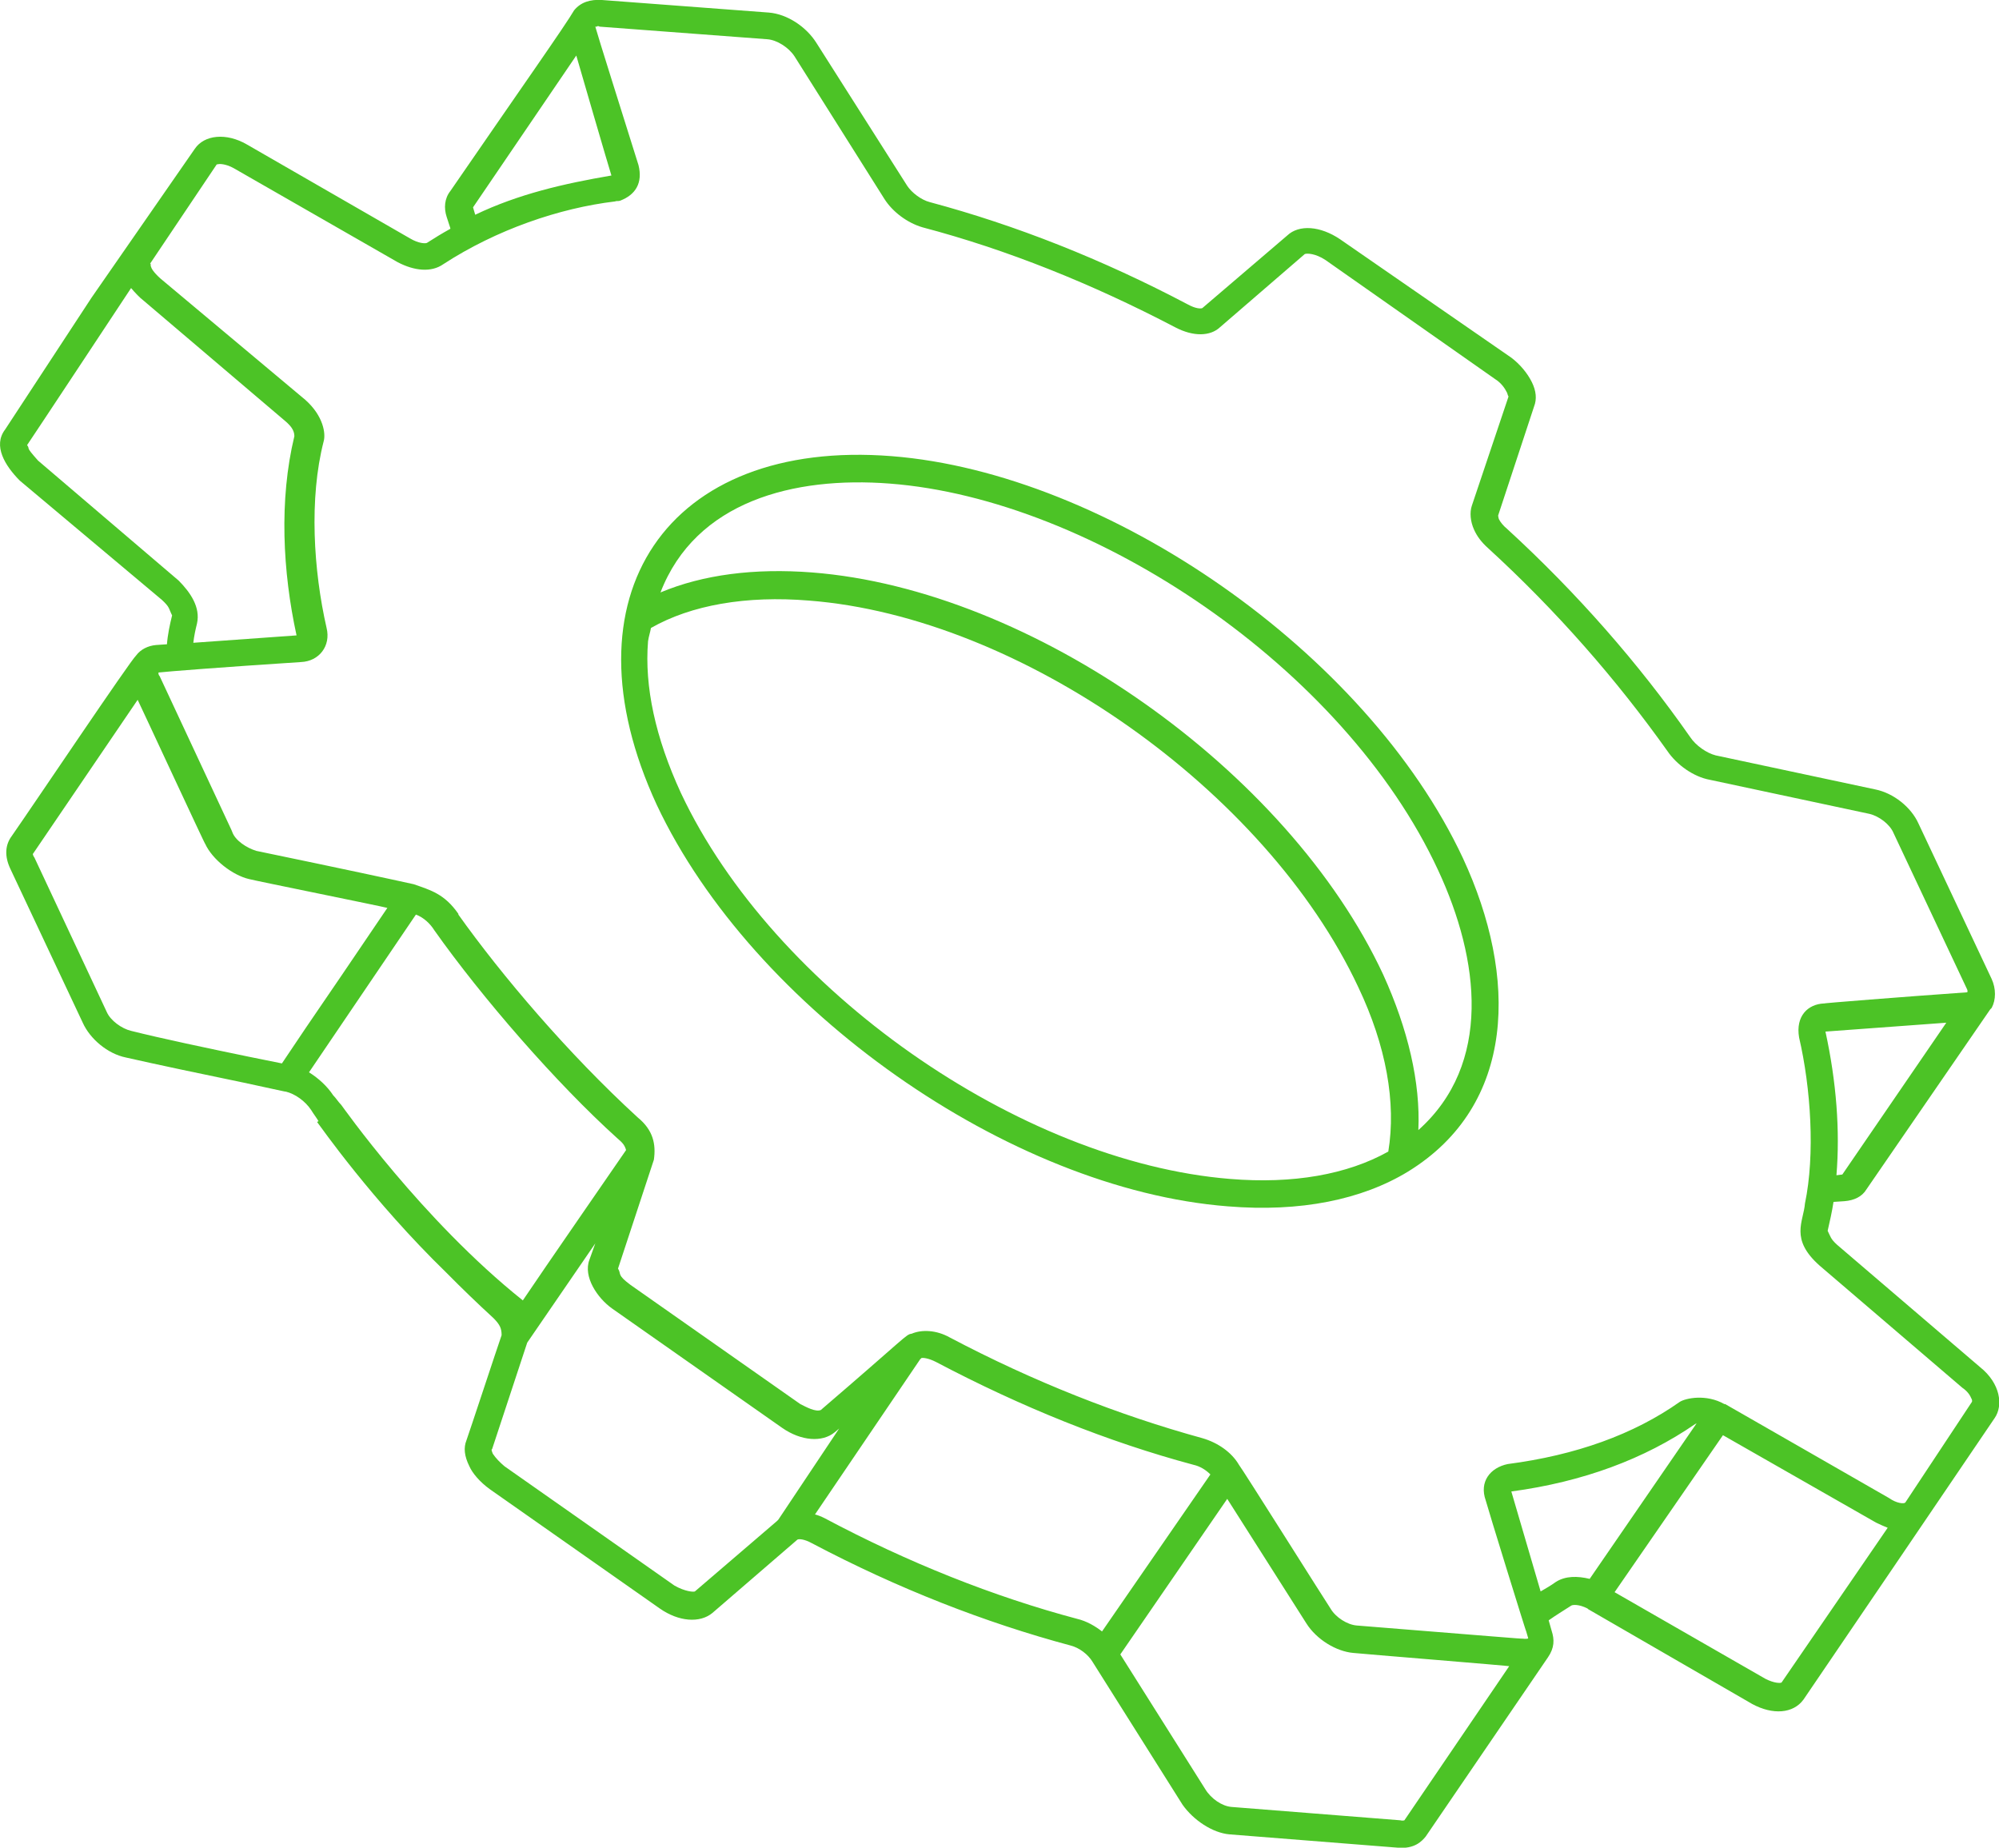         <svg xmlns="http://www.w3.org/2000/svg" width="66" height="61" viewBox="0 0 66 61" fill="none">
            <path d="M65.855 46.795C65.879 46.771 65.879 46.771 65.855 46.795V46.795Z" fill="#4CC326"/>
            <path d="M65.372 45.132L60.657 41.098C60.44 40.903 60.44 40.829 60.343 40.634C60.416 40.316 60.488 39.998 60.536 39.68L60.899 39.656C61.213 39.631 61.479 39.509 61.624 39.265L65.71 33.324C65.734 33.299 65.734 33.299 65.758 33.275C65.903 33.006 65.903 32.639 65.758 32.321L63.341 27.187C63.099 26.649 62.519 26.184 61.914 26.062L56.644 24.938C56.354 24.864 55.991 24.62 55.798 24.326C54.106 21.906 52.075 19.583 49.754 17.456C49.633 17.358 49.536 17.236 49.488 17.138C49.464 17.065 49.464 17.016 49.464 17.016L50.649 13.422C50.745 13.178 50.721 12.909 50.576 12.615C50.431 12.322 50.189 12.029 49.899 11.809L44.242 7.897C43.589 7.457 42.888 7.408 42.501 7.774L39.697 10.171C39.649 10.195 39.479 10.195 39.213 10.048C36.385 8.557 33.532 7.432 30.703 6.674C30.413 6.601 30.099 6.356 29.954 6.136L26.956 1.418C26.618 0.88 25.989 0.464 25.385 0.415L19.873 -0C19.486 -0.025 19.172 0.073 18.954 0.342C18.688 0.807 17.189 2.934 14.868 6.308C14.675 6.552 14.651 6.87 14.748 7.163L14.868 7.53V7.554C14.602 7.701 14.361 7.848 14.095 8.019C14.046 8.043 13.829 8.043 13.539 7.872L8.147 4.767C7.471 4.376 6.745 4.449 6.431 4.914L3.022 9.828L0.169 14.18C-0.242 14.718 0.169 15.378 0.653 15.867L5.343 19.803C5.609 20.048 5.561 20.072 5.682 20.317C5.609 20.61 5.536 20.952 5.512 21.27L5.15 21.295C4.884 21.319 4.642 21.441 4.497 21.637C4.304 21.808 1.136 26.527 0.387 27.602C0.169 27.896 0.145 28.263 0.339 28.678L2.732 33.764C2.974 34.301 3.554 34.791 4.158 34.913C5.125 35.133 6.745 35.475 8.051 35.744L9.405 36.037C9.405 36.037 9.405 36.037 9.429 36.037C9.743 36.111 10.082 36.355 10.275 36.649C10.348 36.771 10.444 36.893 10.517 37.015L10.468 37.04C10.565 37.162 12.281 39.631 14.748 42.027C15.255 42.541 15.763 43.03 16.295 43.519C16.512 43.739 16.561 43.861 16.561 44.081C16.44 44.423 15.473 47.357 15.4 47.553C15.303 47.797 15.328 48.066 15.497 48.408C15.594 48.629 15.835 48.922 16.174 49.166L21.783 53.103C22.411 53.543 23.112 53.592 23.523 53.249L26.328 50.829C26.376 50.804 26.545 50.804 26.811 50.951C29.64 52.443 32.517 53.567 35.345 54.325C35.635 54.398 35.925 54.619 36.071 54.863L39.044 59.582C39.407 60.095 40.035 60.511 40.591 60.56L46.152 61C46.708 61.049 46.95 60.78 47.071 60.633L51.108 54.716C51.325 54.398 51.325 54.13 51.229 53.836L51.132 53.494C51.374 53.323 51.616 53.176 51.882 53.005C51.93 52.98 52.123 52.956 52.413 53.103L52.438 53.127L57.853 56.257C58.53 56.623 59.207 56.575 59.545 56.11C59.666 55.939 65.493 47.357 65.855 46.819C66.145 46.404 66.049 45.67 65.372 45.132ZM60.827 38.776L60.633 38.8C60.754 37.333 60.633 35.72 60.27 34.057L64.26 33.764L60.827 38.776ZM19.027 1.833C19.075 2.005 20.114 5.574 20.187 5.794C18.616 6.063 17.117 6.405 15.69 7.09L15.618 6.845L19.027 1.833ZM1.257 15.207C0.798 14.694 1.016 14.865 0.895 14.694C1.016 14.522 4.134 9.804 4.328 9.51C4.449 9.657 4.642 9.853 4.714 9.902L9.429 13.911C9.598 14.058 9.719 14.204 9.719 14.4C9.211 16.503 9.332 18.874 9.791 20.977L6.383 21.221C6.407 21.001 6.455 20.781 6.504 20.586C6.624 20.048 6.286 19.559 5.899 19.168L1.257 15.207ZM9.308 35.108L8.22 34.888C6.914 34.619 5.295 34.277 4.328 34.033C4.013 33.959 3.651 33.69 3.53 33.421L1.136 28.311C1.064 28.214 1.088 28.165 1.088 28.189L4.545 23.104C4.642 23.299 6.842 28.043 6.769 27.847C7.011 28.385 7.688 28.898 8.22 29.021C8.389 29.07 12.62 29.925 12.789 29.974C9.961 34.155 10.831 32.835 9.308 35.108ZM11.266 36.477C11.169 36.38 11.097 36.257 11 36.16C10.807 35.866 10.517 35.597 10.202 35.402L13.732 30.194C13.998 30.292 14.216 30.512 14.336 30.707C15.908 32.932 18.374 35.769 20.38 37.578C20.55 37.724 20.622 37.798 20.671 37.969C20.574 38.115 17.866 42.027 17.262 42.932C13.925 40.267 11.29 36.502 11.266 36.477ZM25.699 50.169L25.651 50.218L22.943 52.54C22.895 52.565 22.605 52.54 22.266 52.345L16.657 48.408C16.512 48.286 16.367 48.14 16.27 47.993C16.222 47.871 16.222 47.846 16.246 47.846L17.407 44.326L19.655 41.049L19.462 41.587C19.244 42.15 19.728 42.859 20.211 43.201L25.82 47.137C26.449 47.577 27.15 47.626 27.561 47.284L27.706 47.162L25.699 50.169ZM35.563 53.445C32.807 52.712 29.978 51.587 27.222 50.12C27.125 50.071 27.005 50.022 26.908 49.998L30.389 44.863C30.389 44.863 30.413 44.863 30.413 44.839C30.462 44.815 30.655 44.839 30.897 44.961C33.725 46.453 36.578 47.602 39.407 48.36C39.624 48.408 39.818 48.531 39.963 48.678L36.385 53.861C36.167 53.69 35.877 53.518 35.563 53.445ZM49.827 55.01L46.369 60.095C46.369 60.095 46.321 60.12 46.224 60.095L40.664 59.655C40.35 59.631 39.987 59.386 39.794 59.068L36.989 54.619L40.519 49.484L43.13 53.592C43.468 54.13 44.121 54.521 44.677 54.57C44.87 54.594 50.02 55.01 49.827 55.01ZM51.374 52.223C51.205 52.345 51.035 52.443 50.866 52.54L49.899 49.24C52.268 48.922 54.299 48.164 55.967 47.015L56.016 46.99L52.486 52.125C52.075 52.027 51.688 52.027 51.374 52.223ZM58.82 55.548C58.772 55.572 58.578 55.572 58.288 55.425L53.308 52.565L56.886 47.382L61.939 50.267C62.084 50.34 62.205 50.389 62.325 50.438L58.82 55.548ZM65.106 46.282L62.906 49.606C62.857 49.655 62.616 49.631 62.374 49.46C62.205 49.362 56.62 46.159 56.959 46.355H56.934C56.33 46.013 55.653 46.159 55.46 46.282C53.937 47.357 52.027 48.042 49.778 48.335C49.198 48.457 48.835 48.922 49.053 49.533C49.101 49.729 50.431 54.032 50.383 53.836L50.455 54.081C50.455 54.105 50.407 54.105 50.334 54.105C50.165 54.081 50.286 54.105 50.334 54.105C50.238 54.105 49.367 54.032 44.798 53.665C44.484 53.641 44.097 53.396 43.928 53.103C43.855 53.005 40.978 48.433 40.906 48.36C40.664 47.944 40.205 47.626 39.697 47.48C36.941 46.722 34.136 45.621 31.356 44.154C30.921 43.91 30.438 43.886 30.099 44.032C29.906 44.057 29.954 44.105 27.101 46.55C26.932 46.624 26.618 46.453 26.424 46.355L20.816 42.419C20.356 42.076 20.526 42.076 20.405 41.881L21.589 38.287C21.662 37.773 21.565 37.309 21.057 36.893C18.761 34.791 16.561 32.199 15.134 30.194V30.17C14.675 29.509 14.216 29.387 13.659 29.192C12.886 29.021 11.411 28.703 8.462 28.091C8.147 27.994 7.761 27.749 7.664 27.456C7.519 27.138 8.341 28.898 5.271 22.322C5.222 22.273 5.222 22.199 5.246 22.199C5.271 22.199 5.271 22.199 5.271 22.199C5.464 22.175 7.301 22.028 9.936 21.857C10.541 21.833 10.928 21.319 10.783 20.732C10.348 18.825 10.202 16.454 10.686 14.571C10.758 14.327 10.686 13.74 10.082 13.202L5.295 9.193C4.835 8.777 5.029 8.704 4.956 8.704L7.156 5.427C7.156 5.427 7.156 5.427 7.18 5.427C7.229 5.403 7.446 5.403 7.712 5.55L13.128 8.655C13.684 8.948 14.24 8.997 14.627 8.728C16.391 7.579 18.471 6.87 20.308 6.65C20.356 6.625 20.405 6.65 20.477 6.625C20.985 6.43 21.227 6.039 21.081 5.452C20.598 3.912 19.703 1.075 19.655 0.88H19.703C19.728 0.855 19.752 0.855 19.8 0.88L25.337 1.296C25.651 1.32 26.038 1.564 26.231 1.858L29.205 6.576C29.471 6.992 29.954 7.359 30.462 7.506C33.242 8.239 36.046 9.364 38.802 10.806C39.407 11.124 39.963 11.1 40.277 10.806L43.081 8.386C43.154 8.361 43.42 8.361 43.758 8.581L49.367 12.518C49.561 12.64 49.681 12.811 49.754 12.958C49.778 13.007 49.778 13.055 49.802 13.08V13.104L48.594 16.698C48.521 16.918 48.545 17.212 48.666 17.481C48.763 17.701 48.908 17.896 49.126 18.092C51.398 20.17 53.38 22.444 55.049 24.791C55.363 25.255 55.919 25.647 56.451 25.744L61.721 26.869C62.035 26.942 62.398 27.211 62.519 27.505L64.936 32.639C64.961 32.688 64.961 32.712 64.961 32.737C64.961 32.761 64.936 32.761 64.936 32.761C62.857 32.908 60.077 33.128 60.246 33.128H60.222C59.69 33.152 59.279 33.544 59.4 34.253C59.787 35.915 59.932 38.115 59.594 39.729C59.545 40.34 59.086 40.903 60.077 41.783L64.791 45.817C64.936 45.915 65.033 46.037 65.082 46.159C65.13 46.233 65.106 46.282 65.106 46.282Z" fill="#4CC326"/>
            <path d="M48.303 28.336C45.112 21.515 36.554 15.623 29.446 15.06C22.024 14.473 18.494 19.681 21.686 26.576C24.853 33.299 33.314 39.265 40.543 39.827C42.936 40.023 44.967 39.607 46.49 38.678C50.068 36.477 50.117 32.248 48.303 28.336ZM45.837 38.018C44.483 38.776 42.694 39.093 40.615 38.922C33.653 38.36 25.53 32.663 22.483 26.184C21.637 24.351 21.275 22.664 21.396 21.172C21.42 21.001 21.468 20.879 21.492 20.732C22.822 19.974 24.635 19.657 26.714 19.828C33.677 20.366 41.8 26.087 44.846 32.59C45.765 34.522 46.103 36.404 45.837 38.018ZM46.829 37.309C46.901 35.744 46.49 33.984 45.668 32.175C42.525 25.427 34.064 19.461 26.811 18.899C24.901 18.752 23.209 18.972 21.807 19.559C22.967 16.552 26.207 15.72 29.374 15.965C36.094 16.478 44.387 22.053 47.481 28.727C48.859 31.686 49.27 35.133 46.829 37.309Z" fill="#4CC326"/>
        </svg>